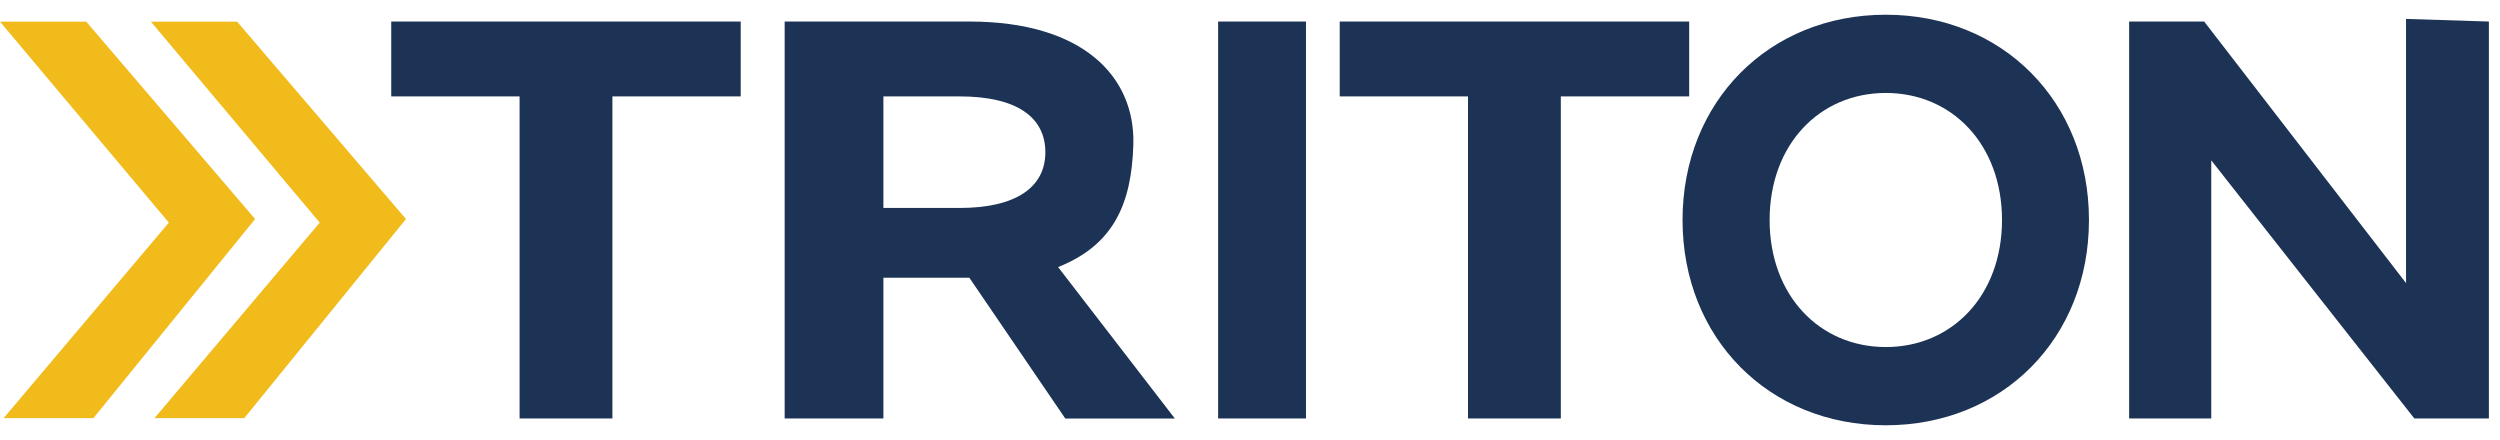 <?xml version="1.0" encoding="UTF-8"?>
<svg xmlns="http://www.w3.org/2000/svg" width="125" height="22" viewBox="0 0 125 22" fill="none">
  <g clip-path="url(#clip0_7_235)">
    <path d="M25.979 4.82H19.562V1.077H37.035V4.82H30.62V20.923H25.979V4.82Z" fill="#1C3355"></path>
    <path d="M48.467 13.886H44.17V20.923H39.233V1.077H48.467C54.163 1.077 56.764 3.839 56.667 7.228C56.58 10.204 55.676 12.249 52.905 13.354L58.743 20.927H53.265L48.467 13.886ZM47.974 4.82H44.17V10.398H47.974C50.826 10.398 52.268 9.347 52.268 7.61C52.264 5.849 50.826 4.82 47.974 4.82Z" fill="#1C3355"></path>
    <path d="M60.906 1.077H65.299V20.923H60.906V1.077Z" fill="#1C3355"></path>
    <path d="M73.403 4.82H66.986V1.077H84.459V4.82H78.041V20.923H73.4V4.82H73.403Z" fill="#1C3355"></path>
    <path d="M84.127 11C84.127 5.103 88.427 0.736 94.288 0.736C100.126 0.736 104.448 5.075 104.448 11C104.448 16.925 100.123 21.264 94.288 21.264C88.427 21.264 84.127 16.897 84.127 11ZM100.1 11C100.1 7.228 97.606 4.648 94.291 4.648C90.976 4.648 88.481 7.228 88.481 11C88.481 14.772 90.976 17.352 94.291 17.352C97.606 17.352 100.1 14.772 100.1 11Z" fill="#1C3355"></path>
    <path d="M124.444 1.077V20.923H120.717L110.563 8.018V20.923H106.457V1.077H110.209L120.302 14.154V0.946L124.444 1.077Z" fill="#1C3355"></path>
    <path d="M7.544 1.083H11.857L20.299 10.952L12.214 20.907H7.724L15.986 11.131L7.544 1.083Z" fill="#F1BB1C"></path>
    <path d="M0 1.083H4.313L12.755 10.952L4.67 20.907H0.18L8.442 11.131L0 1.083Z" fill="#F1BB1C"></path>
  </g>
  <defs>
    <clipPath id="clip0_7_235">
      <rect width="124.444" height="21" fill="white" transform="translate(0 0.5)"></rect>
    </clipPath>
  </defs>
</svg>
